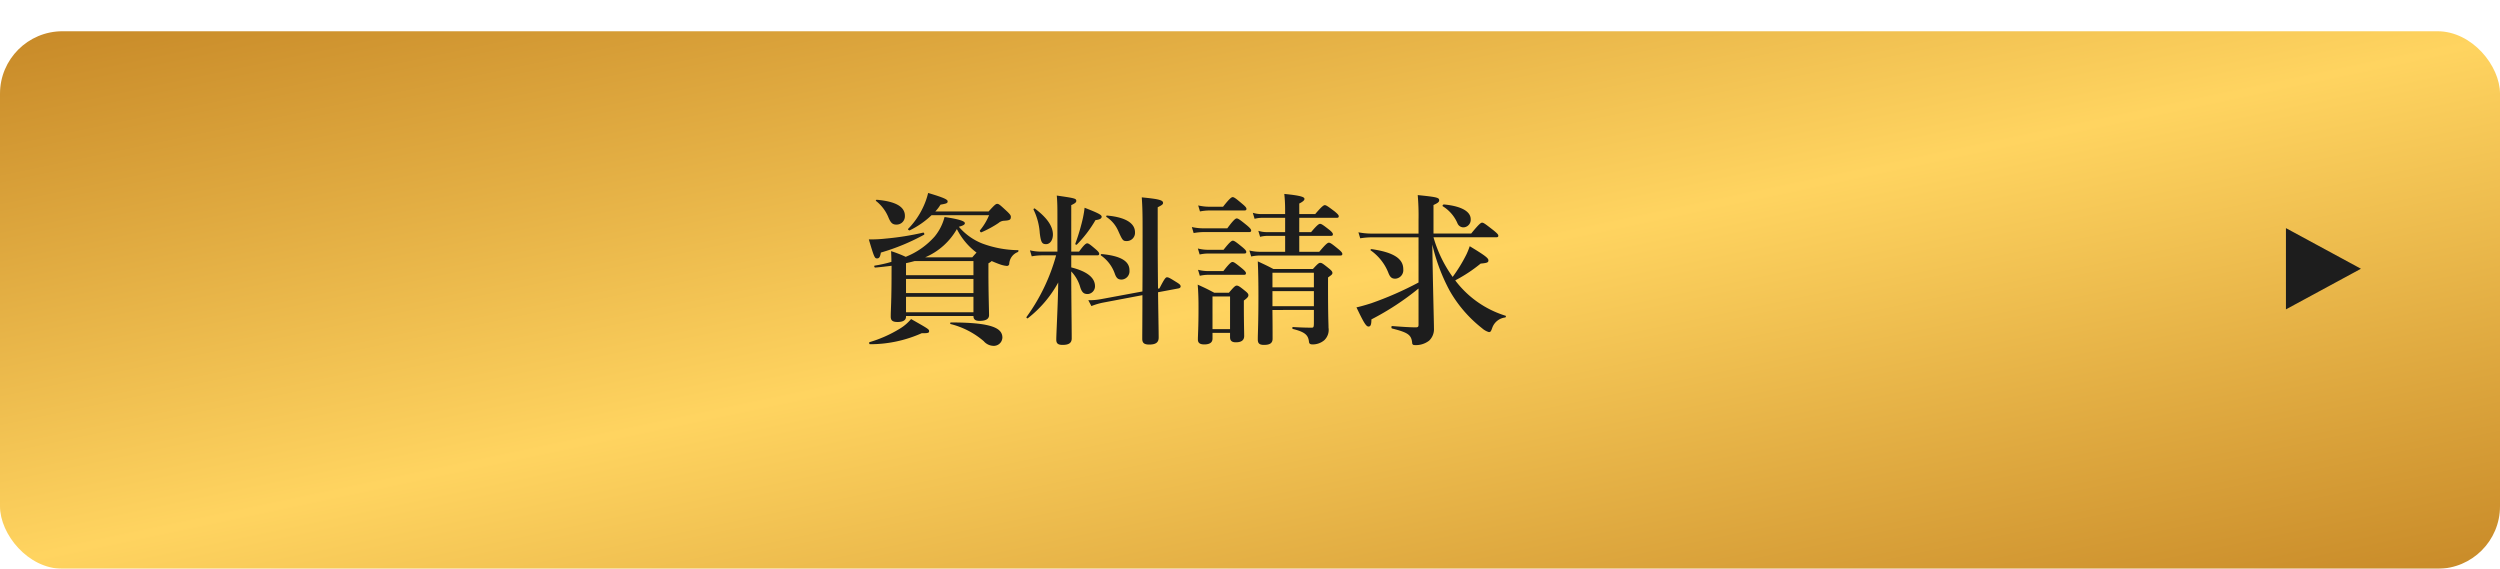 <svg id="seminar_btn.png" xmlns="http://www.w3.org/2000/svg" xmlns:xlink="http://www.w3.org/1999/xlink" width="400" height="91" viewBox="0 0 400 91">
  <defs>
    <linearGradient id="linear-gradient" x1="0.014" x2="1" y2="1" gradientUnits="objectBoundingBox">
      <stop offset="0" stop-color="#c88a28"/>
      <stop offset="0.498" stop-color="#ffd460"/>
      <stop offset="1" stop-color="#c88a28"/>
    </linearGradient>
    <filter id="長方形_768" x="0" y="0" width="400" height="91" filterUnits="userSpaceOnUse">
      <feOffset dy="5" input="SourceAlpha"/>
      <feGaussianBlur result="blur"/>
      <feFlood flood-color="#674105"/>
      <feComposite operator="in" in2="blur"/>
      <feComposite in="SourceGraphic"/>
    </filter>
  </defs>
  <g transform="matrix(1, 0, 0, 1, 0, 0)" filter="url(#長方形_768)">
    <rect id="長方形_768-2" data-name="長方形 768" width="400" height="86" rx="10" fill="url(#linear-gradient)"/>
  </g>
  <g id="グループ_318" data-name="グループ 318" transform="translate(33 30)">
    <g id="グループ_317" data-name="グループ 317">
      <path id="パス_5136" data-name="パス 5136" d="M109.648,13.51c0,4.784-.13,5.98-.13,7.15,0,.624.312.858,1.092.858.884,0,1.352-.286,1.352-.858v-.1h10.79c0,.572.338.78.988.78.962,0,1.508-.286,1.508-.91,0-.806-.1-3.328-.1-6.942V12.132a2.481,2.481,0,0,0,.52-.364c.416.182.858.364,1.3.52a4.327,4.327,0,0,0,1.118.26.371.371,0,0,0,.39-.286,2.139,2.139,0,0,1,1.352-1.924c.13-.052.182-.312.052-.312a16.988,16.988,0,0,1-5.72-1.066,9.524,9.524,0,0,1-3.744-2.678c.676-.182.962-.338.962-.572,0-.338-.962-.65-3.25-.988a8.1,8.1,0,0,1-1.56,3.094,12.159,12.159,0,0,1-4.654,3.276,20,20,0,0,0-2.34-.91c.026.572.052,1.144.052,1.716a20.227,20.227,0,0,1-2.678.6c-.13.026-.052.312.078.312.936-.078,1.794-.182,2.626-.286Zm5.382-2.34a10.609,10.609,0,0,0,5.07-4.524,10.721,10.721,0,0,0,3.146,3.77c-.156.156-.39.416-.676.754Zm-3.068.936c.468-.1.91-.208,1.378-.338h9.412V14.03h-10.79Zm10.79,7.852h-10.79v-2.47h10.79Zm0-3.068h-10.79V14.628h10.79Zm2.5-12.454a9.505,9.505,0,0,1-1.456,2.418c-.078.1.1.364.234.312a17.26,17.26,0,0,0,2.73-1.482,1.442,1.442,0,0,1,.884-.364c.962-.052,1.092-.182,1.092-.65,0-.208-.156-.416-.65-.884-1.092-1.014-1.274-1.17-1.534-1.17-.208,0-.416.156-1.378,1.222h-8.528a6.084,6.084,0,0,0,.832-1.092c1.014-.182,1.144-.234,1.144-.546,0-.286-.676-.6-3.12-1.326a11.533,11.533,0,0,1-.832,2.34A12.379,12.379,0,0,1,112.3,6.62c-.1.078.156.286.26.234a13.885,13.885,0,0,0,3.484-2.418Zm2.132,19.6c0-1.482-1.508-2.444-8.242-2.444-.13,0-.156.234-.026.26a13.014,13.014,0,0,1,5.278,2.73,2.117,2.117,0,0,0,1.56.754A1.369,1.369,0,0,0,127.38,24.04Zm-15.6-19.5c0-1.482-1.508-2.314-4.5-2.574-.13,0-.208.13-.1.208a6.453,6.453,0,0,1,2,2.7c.364.832.65,1.066,1.248,1.066A1.325,1.325,0,0,0,111.78,4.54Zm3.874,18.486c0-.338,0-.338-2.886-1.976a7.116,7.116,0,0,1-1.872,1.586,20.162,20.162,0,0,1-4.758,2.106c-.13.026-.078.338.052.338a20.248,20.248,0,0,0,8.294-1.768C115.5,23.338,115.654,23.234,115.654,23.026Zm-.806-15.47c.1-.052,0-.364-.13-.338a43.89,43.89,0,0,1-6.032.962,21.565,21.565,0,0,1-2.678.13c.858,2.886.936,3.042,1.326,3.042.338,0,.494-.26.6-.936A34.312,34.312,0,0,0,114.848,7.556ZM138.4,13.432a6.012,6.012,0,0,1,1.4,2.392c.312,1.092.7,1.222,1.274,1.222A1.248,1.248,0,0,0,142.2,15.8c0-1.456-1.43-2.418-3.8-3.016V10.858h4.134c.26,0,.338-.078.338-.26s-.208-.416-.572-.728c-.858-.728-1.118-.936-1.352-.936-.182,0-.494.208-1.3,1.326H138.4V2.824c.6-.286.806-.442.806-.676,0-.39-.234-.442-3.12-.858.1,1.2.1,2.028.1,3.51v5.46h-2.652a7.665,7.665,0,0,1-1.742-.208l.286.962a9.273,9.273,0,0,1,1.56-.156h2.34a30.43,30.43,0,0,1-4.732,9.854c-.078.1.1.286.208.208a18.451,18.451,0,0,0,4.862-5.72c-.052,3.744-.312,8.138-.312,9.152,0,.624.312.832,1.014.832.962,0,1.456-.286,1.456-1.04,0-1.612-.078-7.514-.078-10.634Zm13.884,2.756c-.026-2.392-.052-5.3-.052-8.866V3.162c.676-.338.858-.468.858-.7,0-.442-.7-.624-3.406-.884.1,1.508.13,2.522.13,4.888,0,4.16,0,7.514-.026,10.166l-6.578,1.222a10.326,10.326,0,0,1-2.08.182l.494.936a10.713,10.713,0,0,1,1.82-.546l6.344-1.2c0,3.588-.026,5.8-.026,6.994,0,.65.312.91,1.118.91,1.04,0,1.508-.338,1.508-1.118,0-1.118-.052-3.432-.1-7.254l3.328-.624c.182-.052.286-.156.286-.312,0-.208-.156-.364-.624-.65-1.04-.65-1.3-.806-1.56-.806-.208,0-.416.234-1.2,1.768ZM148.6,7.166c0-1.482-1.56-2.418-4.472-2.678a.128.128,0,0,0-.078.234,5.112,5.112,0,0,1,1.872,2.236c.676,1.508.754,1.612,1.352,1.612A1.319,1.319,0,0,0,148.6,7.166Zm-.884,6.084c0-1.482-1.43-2.314-4.446-2.6-.13,0-.208.156-.1.234a5.909,5.909,0,0,1,2.21,2.938c.26.7.52.91,1.092.91A1.332,1.332,0,0,0,147.712,13.25ZM135.466,7.53c0-1.326-.936-2.7-2.886-4.16-.1-.078-.26.078-.208.182a9.971,9.971,0,0,1,.988,3.718c.182,1.508.364,1.794,1.014,1.794S135.466,8.388,135.466,7.53Zm7.8-2.86c0-.286-.52-.572-2.73-1.43a16.517,16.517,0,0,1-.364,2.054,33.247,33.247,0,0,1-1.118,3.692c-.052.13.182.234.26.13a19.508,19.508,0,0,0,2.964-3.9C142.98,5.138,143.266,4.956,143.266,4.67Zm31.616.182h5.98c.26,0,.338-.078.338-.26s-.208-.39-.676-.78c-1.04-.78-1.326-.988-1.56-.988-.182,0-.494.208-1.534,1.43h-2.548V2.564c.572-.286.832-.52.832-.728,0-.26-.286-.52-3.224-.806a24.364,24.364,0,0,1,.13,2.6v.624H168.8a4.633,4.633,0,0,1-1.352-.208l.286.962a4.78,4.78,0,0,1,1.118-.156h3.77V7.14h-2.964a4.475,4.475,0,0,1-1.326-.208l.286.962a4.78,4.78,0,0,1,1.118-.156h2.886v2.548h-4.056a7.058,7.058,0,0,1-1.664-.208l.286.962a6.485,6.485,0,0,1,1.3-.156h12.948c.26,0,.338-.078.338-.26s-.208-.416-.65-.78c-.988-.806-1.274-1.014-1.508-1.014-.182,0-.494.208-1.534,1.456h-3.2V7.738h5.044c.26,0,.338-.078.338-.26s-.208-.416-.6-.728c-.936-.728-1.222-.936-1.456-.936-.182,0-.494.208-1.43,1.326h-1.9ZM163.806,23.26v.676c0,.624.338.832.936.832.858,0,1.326-.312,1.326-1.014,0-.546-.052-2.288-.052-4.732v-.936c.572-.416.728-.624.728-.858,0-.208-.156-.39-.546-.7-.832-.676-1.066-.832-1.326-.832-.208,0-.416.156-1.248,1.144h-2.34c-1.222-.65-1.4-.728-2.652-1.3.1,1.2.13,2.392.13,3.588,0,3.484-.1,4.342-.1,5.2,0,.546.338.78,1.014.78q1.326,0,1.326-.936v-.91Zm0-.6H161V17.436h2.808Zm13.416-3.068v2.028c0,.7-.052.806-.338.806-.962,0-1.768-.026-3.016-.1-.13,0-.13.286,0,.312,2,.494,2.47,1.014,2.574,2.106.052.26.208.364.6.364a2.873,2.873,0,0,0,1.846-.676,2.277,2.277,0,0,0,.676-2c0-.7-.078-1.482-.078-6.708V14.394c.624-.442.7-.52.7-.728s-.156-.39-.572-.728c-.91-.728-1.118-.884-1.378-.884-.208,0-.416.156-1.17.988h-6.318c-1.092-.572-1.274-.65-2.5-1.222.078,1.82.1,3.64.1,5.46,0,4.654-.1,5.876-.1,7.02,0,.572.182.884.988.884.91,0,1.378-.26,1.378-.988,0-1.17,0-2.366-.026-4.6Zm0-.6h-6.63V16.578h6.63Zm0-3.016h-6.63V13.64h6.63Zm-16.744-12.9a7.873,7.873,0,0,1-1.768-.208l.286.962a8.456,8.456,0,0,1,1.482-.156h5.616c.26,0,.338-.078.338-.26s-.208-.416-.65-.78c-1.04-.884-1.326-1.092-1.56-1.092-.182,0-.494.208-1.534,1.534Zm-.91,3.458a8.734,8.734,0,0,1-1.872-.208l.286.962a9.554,9.554,0,0,1,1.586-.156h7.28c.26,0,.338-.078.338-.26s-.208-.416-.7-.832c-1.092-.884-1.378-1.092-1.612-1.092-.182,0-.494.208-1.508,1.586Zm.676,3.432a6.329,6.329,0,0,1-1.586-.208l.286.962a6.485,6.485,0,0,1,1.3-.156h5.824c.26,0,.338-.078.338-.26s-.208-.416-.65-.78c-.988-.806-1.274-1.014-1.508-1.014-.182,0-.494.208-1.482,1.456Zm.026,3.406a6.329,6.329,0,0,1-1.586-.208l.286.962a6.255,6.255,0,0,1,1.274-.156h5.772c.26,0,.338-.078.338-.26s-.208-.416-.65-.78c-.988-.806-1.274-1.014-1.508-1.014-.182,0-.494.208-1.456,1.456Zm39.572,1.482a23.32,23.32,0,0,0,4.056-2.678c1.066-.1,1.248-.182,1.248-.52,0-.364-.546-.78-2.99-2.262a11.308,11.308,0,0,1-.546,1.352,24.771,24.771,0,0,1-2.184,3.562,20.492,20.492,0,0,1-3.068-6.344h10.036c.26,0,.338-.078.338-.26s-.208-.39-.78-.858c-1.3-1.014-1.586-1.222-1.82-1.222-.182,0-.494.208-1.742,1.742h-6.032V2.8c.7-.312.91-.494.91-.754,0-.416-.312-.52-3.432-.832a37.55,37.55,0,0,1,.13,3.926V7.374h-7.54a10.784,10.784,0,0,1-2.08-.208l.286.962a12.568,12.568,0,0,1,1.82-.156h7.514V15.2a53.878,53.878,0,0,1-7.592,3.328c-.91.286-1.716.52-2.34.65,1.144,2.392,1.534,3.068,1.924,3.068.312,0,.468-.234.468-1.144a43,43,0,0,0,7.54-4.94v5.772c0,.338-.078.442-.442.442-.988,0-2.392-.1-3.8-.208-.13,0-.13.364,0,.39,2.574.65,3.094,1.014,3.224,2.314a.334.334,0,0,0,.364.338,3.442,3.442,0,0,0,2.34-.7,2.516,2.516,0,0,0,.78-2c0-1.04-.182-7.2-.26-13.39a29.433,29.433,0,0,0,2.756,7.358,20.534,20.534,0,0,0,5.226,6.058,2.827,2.827,0,0,0,1.066.6c.26,0,.338-.1.546-.7a2.505,2.505,0,0,1,2.054-1.638c.13-.026.182-.26.052-.286a15.96,15.96,0,0,1-7.93-5.512Zm-8.32-1.794c0-1.69-1.586-2.7-5.07-3.2-.13-.026-.234.156-.13.208a7.944,7.944,0,0,1,2.86,3.692c.26.624.546.832,1.066.832A1.368,1.368,0,0,0,191.522,13.068Zm10.79-7.982c0-1.248-1.508-2.106-4.29-2.366-.13,0-.286.208-.182.286a5.978,5.978,0,0,1,2.366,2.756,1.036,1.036,0,0,0,.988.624A1.21,1.21,0,0,0,202.312,5.086Z" fill="#1d1d1d"/>
      <path id="多角形_1" data-name="多角形 1" d="M6.5,0,13,12H0Z" transform="translate(344.75 6.5) rotate(90)" fill="#1d1d1d"/>
    </g>
  </g>
</svg>
